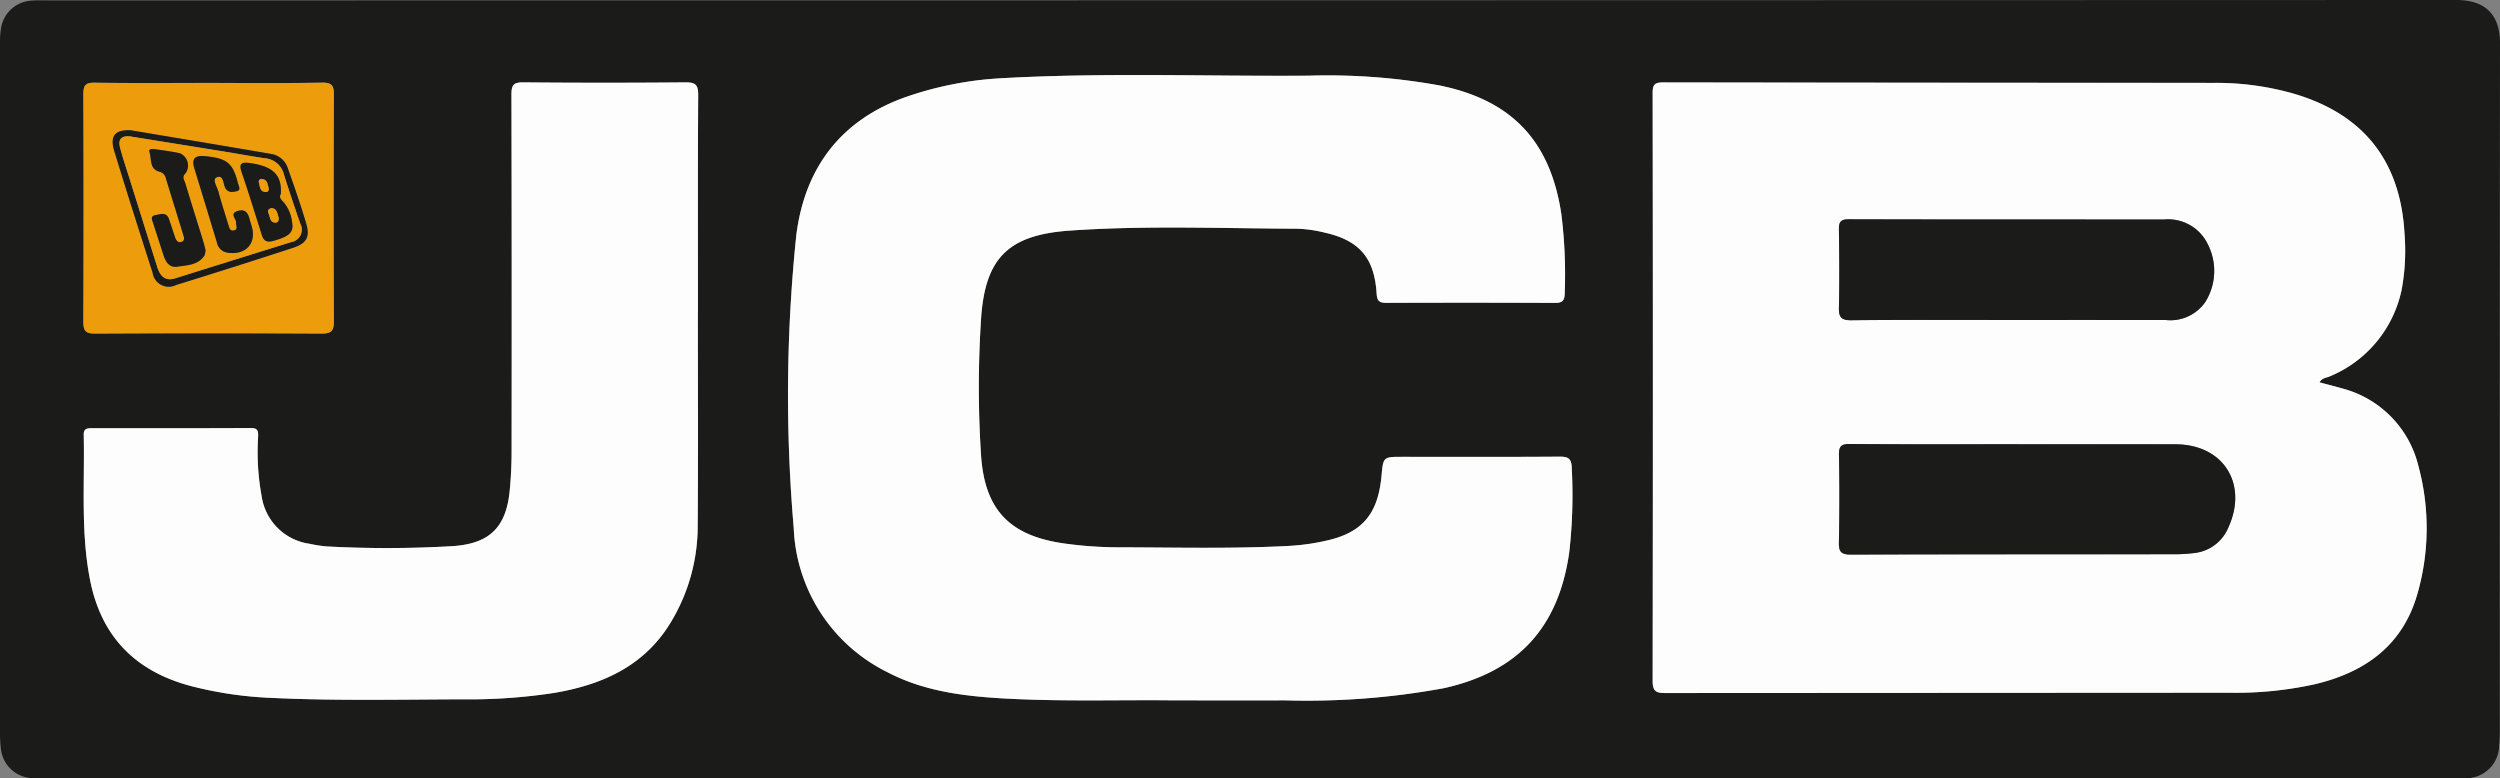 <svg xmlns="http://www.w3.org/2000/svg" width="222.253" height="69.197" viewBox="0 0 222.253 69.197">
  <rect x="0" y="0" width="222.253" height="69.197" fill="#808080" stroke="none"/>
  <g id="Group_1129" data-name="Group 1129" transform="translate(-1031.825 300.432)">
    <path id="Path_7656" data-name="Path 7656" d="M1153.022-221.025H1046.245c-.466,0-.934.019-1.4-.015a2.917,2.917,0,0,1-2.754-2.666,12.67,12.67,0,0,1-.073-1.287q-.005-30.7,0-61.392a7.79,7.79,0,0,1,.1-1.391,2.915,2.915,0,0,1,2.679-2.387c.535-.039,1.075-.02,1.612-.02q106.991,0,213.984-.034c2.918,0,3.881,1.686,3.879,3.834q-.036,30.588-.017,61.177c0,.43-.025.86-.063,1.288a2.935,2.935,0,0,1-3.1,2.883c-.752.02-1.505.01-2.258.01Zm95.21-35.194c.2-.412.61-.4.914-.545a10.711,10.711,0,0,0,6.383-7.715,19.005,19.005,0,0,0,.255-4.922q-.519-9.751-9.882-12.5a25.042,25.042,0,0,0-7-.95q-24.511-.034-49.022-.042c-.74,0-.942.176-.941.944q.04,26.12,0,52.241c0,.921.265,1.1,1.135,1.1q25.1-.042,50.2-.028a32.44,32.44,0,0,0,7.571-.764c4.491-1.075,7.829-3.493,9.111-8.128a21.166,21.166,0,0,0,.061-11.258,9.415,9.415,0,0,0-6.828-6.914C1249.55-255.885,1248.9-256.041,1248.232-256.219Zm-102,28.264c3.919,0,6.964.017,10.01,0a67.162,67.162,0,0,0,14.108-1.076c6.61-1.459,10.22-5.383,11.169-12.074a45.15,45.15,0,0,0,.224-7.507c-.021-.815-.29-1.013-1.07-1.007-4.659.034-9.317.017-13.976.016-1.709,0-1.709,0-1.863,1.687-.3,3.33-1.652,4.982-4.7,5.716a19.676,19.676,0,0,1-3.609.521c-5.014.26-10.031.129-15.046.12a35.483,35.483,0,0,1-4.819-.335c-4.886-.68-7.11-2.978-7.433-7.883a93.656,93.656,0,0,1,0-12.027c.344-5.466,2.4-7.525,7.892-7.911,6.728-.472,13.467-.192,20.2-.168a11.519,11.519,0,0,1,2.442.343c3.1.693,4.441,2.239,4.637,5.419.041.675.249.833.884.83q7.471-.031,14.943.005c.628,0,.882-.15.892-.83a43.345,43.345,0,0,0-.3-7.077c-.982-6.489-4.4-10.106-10.8-11.42a55.675,55.675,0,0,0-11.659-.873c-9.1.067-18.2-.284-27.3.226a30.874,30.874,0,0,0-8.408,1.633c-5.9,2.042-9.114,6.367-9.85,12.377a137.627,137.627,0,0,0-.223,25.965,14.942,14.942,0,0,0,8.332,12.829c3.272,1.718,6.868,2.146,10.5,2.343C1136.644-227.831,1141.877-228.013,1146.235-227.954Zm-42.173-34.48h.009c0-6.451-.019-12.9.022-19.352.006-.917-.274-1.113-1.142-1.106q-7.2.062-14.408,0c-.849-.007-1.053.222-1.051,1.06q.045,15.912.013,31.824c0,1.144-.057,2.292-.17,3.431-.318,3.21-1.752,4.672-5,4.91a99.756,99.756,0,0,1-11.281.03,10.833,10.833,0,0,1-1.484-.232,5,5,0,0,1-4.285-4.219,21.553,21.553,0,0,1-.319-5.242c.013-.454.058-.836-.618-.833-4.731.022-9.462.016-14.193.016-.4,0-.7.053-.688.574.092,4.292-.275,8.6.552,12.864.983,5.062,4.01,8.16,8.953,9.476a33.852,33.852,0,0,0,7.107,1.056c5.658.273,11.321.15,16.983.131a49.939,49.939,0,0,0,8.245-.572c4.292-.732,8.027-2.4,10.372-6.312a16.522,16.522,0,0,0,2.367-8.474C1104.1-249.748,1104.062-256.091,1104.062-262.434Zm-43.521-20.411c-3.368,0-6.737.031-10.1-.021-.845-.014-1,.266-1,1.038q.038,10.1,0,20.206c0,.772.167,1.059,1,1.055q10.1-.049,20.209,0c.893,0,1.062-.3,1.059-1.111q-.043-10.049,0-20.1c0-.82-.162-1.108-1.053-1.092C1067.278-282.81,1063.909-282.845,1060.541-282.845Z" transform="translate(-10.193 -10.215)" fill="#1b1b1a"/>
    <path id="Path_7657" data-name="Path 7657" d="M1403.019-248.5c.668.178,1.319.334,1.959.526a9.414,9.414,0,0,1,6.827,6.914,21.165,21.165,0,0,1-.061,11.258c-1.282,4.635-4.62,7.054-9.111,8.128a32.443,32.443,0,0,1-7.571.764q-25.1.015-50.2.028c-.87,0-1.137-.182-1.135-1.1q.044-26.12,0-52.241c0-.768.2-.945.941-.944q24.511.039,49.022.042a25.044,25.044,0,0,1,7,.95q9.357,2.731,9.882,12.5a19.016,19.016,0,0,1-.255,4.922,10.71,10.71,0,0,1-6.384,7.715C1403.629-248.9,1403.219-248.909,1403.019-248.5Zm-26.89,5.5v0c-4.946,0-9.892.021-14.838-.02-.817-.007-1.018.2-1,1.01.055,2.579.047,5.16-.006,7.74-.017.836.2,1.083,1.069,1.08,9.533-.034,19.067-.021,28.6-.03a14.332,14.332,0,0,0,1.929-.108,3.714,3.714,0,0,0,3.029-2.282c1.761-3.884-.457-7.376-4.7-7.383Q1383.172-243.007,1376.129-243Zm-.769-11.052q6.983,0,13.966,0a3.77,3.77,0,0,0,3.542-1.615,5.209,5.209,0,0,0,.2-5.139,3.9,3.9,0,0,0-3.882-2.177c-9.346-.008-18.693,0-28.039-.022-.777,0-.867.317-.859.956.029,2.291.052,4.584,0,6.874-.021.865.186,1.155,1.106,1.145C1366.049-254.074,1370.7-254.047,1375.36-254.049Z" transform="translate(-164.98 -17.937)" fill="#fdfdfd"/>
    <path id="Path_7658" data-name="Path 7658" d="M1220.053-220.925c-4.358-.058-9.591.123-14.82-.161-3.63-.2-7.225-.625-10.5-2.343a14.942,14.942,0,0,1-8.332-12.829,137.649,137.649,0,0,1,.223-25.965c.736-6.01,3.955-10.336,9.85-12.377a30.872,30.872,0,0,1,8.407-1.633c9.095-.51,18.2-.159,27.3-.226a55.669,55.669,0,0,1,11.659.873c6.4,1.313,9.822,4.93,10.8,11.42a43.318,43.318,0,0,1,.3,7.077c-.009.68-.263.833-.892.83q-7.471-.034-14.943-.005c-.635,0-.843-.155-.884-.83-.2-3.18-1.537-4.726-4.637-5.419a11.516,11.516,0,0,0-2.442-.343c-6.734-.024-13.474-.3-20.2.169-5.493.385-7.548,2.445-7.892,7.911a93.612,93.612,0,0,0,0,12.027c.323,4.906,2.547,7.2,7.433,7.883a35.474,35.474,0,0,0,4.818.336c5.016.009,10.033.14,15.047-.12a19.671,19.671,0,0,0,3.609-.521c3.044-.734,4.391-2.386,4.7-5.716.155-1.687.155-1.687,1.864-1.687,4.659,0,9.317.018,13.976-.016.78-.006,1.049.192,1.07,1.007a45.2,45.2,0,0,1-.224,7.507c-.95,6.691-4.56,10.615-11.169,12.074a67.167,67.167,0,0,1-14.108,1.076C1227.018-220.908,1223.972-220.925,1220.053-220.925Z" transform="translate(-84.011 -17.245)" fill="#fdfdfd"/>
    <path id="Path_7659" data-name="Path 7659" d="M1111.9-254.718c0,6.344.035,12.687-.016,19.03a16.525,16.525,0,0,1-2.368,8.474c-2.346,3.915-6.081,5.58-10.372,6.312a49.936,49.936,0,0,1-8.245.572c-5.662.019-11.325.142-16.983-.131a33.847,33.847,0,0,1-7.106-1.056c-4.943-1.316-7.971-4.414-8.954-9.476-.827-4.263-.46-8.572-.552-12.864-.011-.521.288-.574.688-.574,4.73,0,9.461.006,14.192-.016.677,0,.631.378.619.833a21.542,21.542,0,0,0,.319,5.242,5,5,0,0,0,4.285,4.218,10.84,10.84,0,0,0,1.484.232,99.753,99.753,0,0,0,11.281-.03c3.249-.239,4.684-1.7,5-4.91.112-1.139.168-2.287.17-3.431q.018-15.912-.013-31.824c0-.838.2-1.067,1.051-1.06q7.2.064,14.408,0c.867-.007,1.148.189,1.142,1.106-.041,6.451-.022,12.9-.022,19.352Z" transform="translate(-18.035 -17.932)" fill="#fdfdfd"/>
    <path id="Path_7660" data-name="Path 7660" d="M1068.353-275.1c3.368,0,6.737.035,10.1-.023.891-.016,1.057.273,1.053,1.092q-.045,10.049,0,20.1c0,.808-.165,1.116-1.059,1.111q-10.1-.056-20.209,0c-.834,0-1-.283-1-1.055q.042-10.1,0-20.206c0-.772.157-1.052,1-1.038C1061.616-275.072,1064.985-275.1,1068.353-275.1Zm-6.887,4.21c-1.437-.076-1.879.53-1.479,1.838,1.107,3.624,2.255,7.235,3.416,10.842a1.447,1.447,0,0,0,2.084,1.074q5.223-1.622,10.424-3.317c1.171-.382,1.49-.961,1.144-2.133-.484-1.644-1.05-3.267-1.623-4.884a1.866,1.866,0,0,0-1.447-1.309C1069.721-269.513,1065.454-270.223,1061.466-270.893Z" transform="translate(-18.005 -17.957)" fill="#ed9c0b"/>
    <path id="Path_7661" data-name="Path 7661" d="M1393.579-209.13q7.043,0,14.085,0c4.24.007,6.459,3.5,4.7,7.383a3.715,3.715,0,0,1-3.029,2.282,14.33,14.33,0,0,1-1.929.108c-9.533.008-19.067,0-28.6.03-.866,0-1.086-.244-1.069-1.08.053-2.579.061-5.161.006-7.74-.018-.81.183-1.018,1-1.01,4.946.041,9.892.02,14.838.02Z" transform="translate(-182.43 -51.804)" fill="#1b1b1a"/>
    <path id="Path_7662" data-name="Path 7662" d="M1392.813-241.23c-4.656,0-9.311-.025-13.966.023-.92.01-1.127-.28-1.106-1.145.056-2.29.033-4.583,0-6.874-.008-.639.083-.959.86-.956,9.346.027,18.693.014,28.039.022a3.9,3.9,0,0,1,3.882,2.177,5.209,5.209,0,0,1-.2,5.139,3.771,3.771,0,0,1-3.542,1.615Q1399.8-241.233,1392.813-241.23Z" transform="translate(-182.433 -30.755)" fill="#1b1b1a"/>
    <path id="Path_7663" data-name="Path 7663" d="M1064.208-266.439c3.988.67,8.255,1.38,12.518,2.111a1.867,1.867,0,0,1,1.447,1.309c.573,1.617,1.138,3.239,1.623,4.884.346,1.172.027,1.751-1.144,2.133q-5.2,1.7-10.424,3.317a1.447,1.447,0,0,1-2.084-1.074c-1.16-3.607-2.309-7.218-3.416-10.842C1062.329-265.908,1062.771-266.515,1064.208-266.439Zm-.07.546c-.925-.093-1.048.4-.893,1.006.232.9.538,1.78.816,2.668q1.235,3.946,2.474,7.893c.254.807.665,1.347,1.646,1.038,3.416-1.076,6.836-2.137,10.255-3.205a1.125,1.125,0,0,0,.825-1.653c-.505-1.455-1-2.915-1.456-4.385a1.893,1.893,0,0,0-1.693-1.418c-1.169-.172-2.331-.389-3.5-.578C1069.75-264.991,1066.886-265.45,1064.138-265.892Z" transform="translate(-20.746 -22.411)" fill="#1b1b1a"/>
    <path id="Path_7664" data-name="Path 7664" d="M1064.77-265.322c2.748.442,5.613.9,8.477,1.366,1.166.189,2.329.405,3.5.577a1.893,1.893,0,0,1,1.693,1.418c.458,1.47.951,2.93,1.457,4.385a1.125,1.125,0,0,1-.825,1.653c-3.419,1.068-6.839,2.129-10.255,3.205-.982.309-1.393-.231-1.646-1.038q-1.24-3.945-2.474-7.893c-.278-.888-.584-1.768-.816-2.668C1063.722-264.917,1063.845-265.416,1064.77-265.322Zm6.7,10.085c-.075-.278-.141-.556-.225-.828-.527-1.707-1.066-3.411-1.581-5.122-.08-.267-.324-.519.03-.858a1.188,1.188,0,0,0-.514-1.784c-.731-.162-1.479-.252-2.222-.36-.2-.03-.571-.025-.483.219.225.624-.024,1.53.885,1.785a.728.728,0,0,1,.571.548c.523,1.707,1.052,3.412,1.577,5.118.065.209.118.445-.135.558-.3.132-.488-.06-.579-.31-.208-.57-.375-1.154-.58-1.725-.233-.645-.775-.4-1.191-.331-.512.083-.286.464-.192.758q.458,1.428.922,2.855c.193.591.533,1.078,1.22.971.862-.133,1.814-.127,2.391-.969A1.445,1.445,0,0,0,1071.474-255.237Zm-.135-8.336c-.816-.065-1.118.258-.861,1.086.679,2.189,1.335,4.385,2.006,6.577a1.124,1.124,0,0,0,.927.92c1.643.25,2.622-.815,2.162-2.367-.051-.172-.11-.341-.154-.515-.143-.563-.349-1.048-1.083-.823-.768.236-.113.691-.145,1.04-.023.256.224.609-.217.693-.329.063-.39-.245-.463-.484-.3-.993-.626-1.981-.895-2.985-.112-.421-.572-1.067-.155-1.251.6-.267.577.525.755.9.232.493.669.41,1.02.333.435-.1.184-.463.123-.71C1073.91-262.974,1073.366-263.4,1071.339-263.573Zm6.835,3.349c.094-1.672-.7-2.436-2.708-2.724-.774-.111-1.067-.011-.767.851.6,1.718,1.119,3.462,1.676,5.194.172.536.241,1.114,1.117.871,1.373-.381,1.851-.736,1.683-1.635a3.328,3.328,0,0,0-.784-1.838C1078.167-259.727,1077.994-259.913,1078.174-260.224Z" transform="translate(-21.378 -22.982)" fill="#ed9c0b"/>
    <path id="Path_7665" data-name="Path 7665" d="M1074.262-254.044a1.45,1.45,0,0,1-.106.523c-.576.842-1.529.836-2.391.97-.687.107-1.027-.38-1.22-.971q-.466-1.426-.922-2.855c-.094-.294-.32-.674.192-.758.416-.068.957-.314,1.191.331.206.571.372,1.155.581,1.725.092.25.282.443.579.31.253-.113.2-.349.135-.558-.525-1.707-1.054-3.412-1.577-5.118a.728.728,0,0,0-.571-.548c-.91-.255-.66-1.16-.885-1.785-.088-.244.279-.249.483-.219.743.108,1.491.2,2.222.36a1.188,1.188,0,0,1,.514,1.784c-.354.339-.111.591-.03.858.515,1.711,1.054,3.415,1.581,5.122C1074.121-254.6,1074.187-254.322,1074.262-254.044Z" transform="translate(-24.166 -24.174)" fill="#1b1b1a"/>
    <path id="Path_7666" data-name="Path 7666" d="M1078.259-261.727c2.028.168,2.572.6,3.02,2.416.061.247.312.613-.123.71-.351.077-.788.16-1.02-.333-.178-.376-.151-1.168-.755-.9-.417.184.043.831.156,1.251.268,1,.591,1.992.895,2.985.073.238.134.546.463.484.441-.085.195-.437.218-.693.032-.348-.623-.8.145-1.04.734-.224.94.26,1.083.823.044.173.1.343.154.515.46,1.552-.519,2.616-2.162,2.367a1.125,1.125,0,0,1-.927-.92c-.67-2.192-1.326-4.388-2.005-6.577C1077.141-261.468,1077.443-261.791,1078.259-261.727Z" transform="translate(-28.299 -24.828)" fill="#1b1b1a"/>
    <path id="Path_7667" data-name="Path 7667" d="M1089.514-257.75c-.18.311-.007.5.217.72a3.328,3.328,0,0,1,.784,1.838c.168.9-.309,1.253-1.683,1.635-.877.243-.945-.336-1.117-.871-.557-1.732-1.081-3.476-1.676-5.194-.3-.862-.007-.962.768-.851C1088.815-260.186,1089.608-259.422,1089.514-257.75Zm-.827,1.277c-.3.06-.385.239-.268.475.148.3.1.783.566.813.329.02.389-.26.3-.538C1089.187-256.055,1089.148-256.449,1088.687-256.473Zm-.266-1.807c-.091-.334-.116-.728-.571-.78a.244.244,0,0,0-.288.324c.1.313.063.744.519.822C1088.341-257.868,1088.479-258,1088.421-258.28Z" transform="translate(-32.719 -25.456)" fill="#1b1b1a"/>
    <path id="Path_7668" data-name="Path 7668" d="M1091.263-252.219c.46.024.5.418.6.75.085.278.026.558-.3.538-.465-.029-.417-.514-.566-.813C1090.878-251.98,1090.968-252.159,1091.263-252.219Z" transform="translate(-35.295 -29.71)" fill="#ed9c0b"/>
    <path id="Path_7669" data-name="Path 7669" d="M1090.13-256.752c.058.281-.08.411-.341.366-.456-.079-.419-.509-.519-.823a.244.244,0,0,1,.288-.324C1090.014-257.481,1090.039-257.087,1090.13-256.752Z" transform="translate(-34.428 -26.982)" fill="#ed9c0b"/>
  </g>
</svg>
